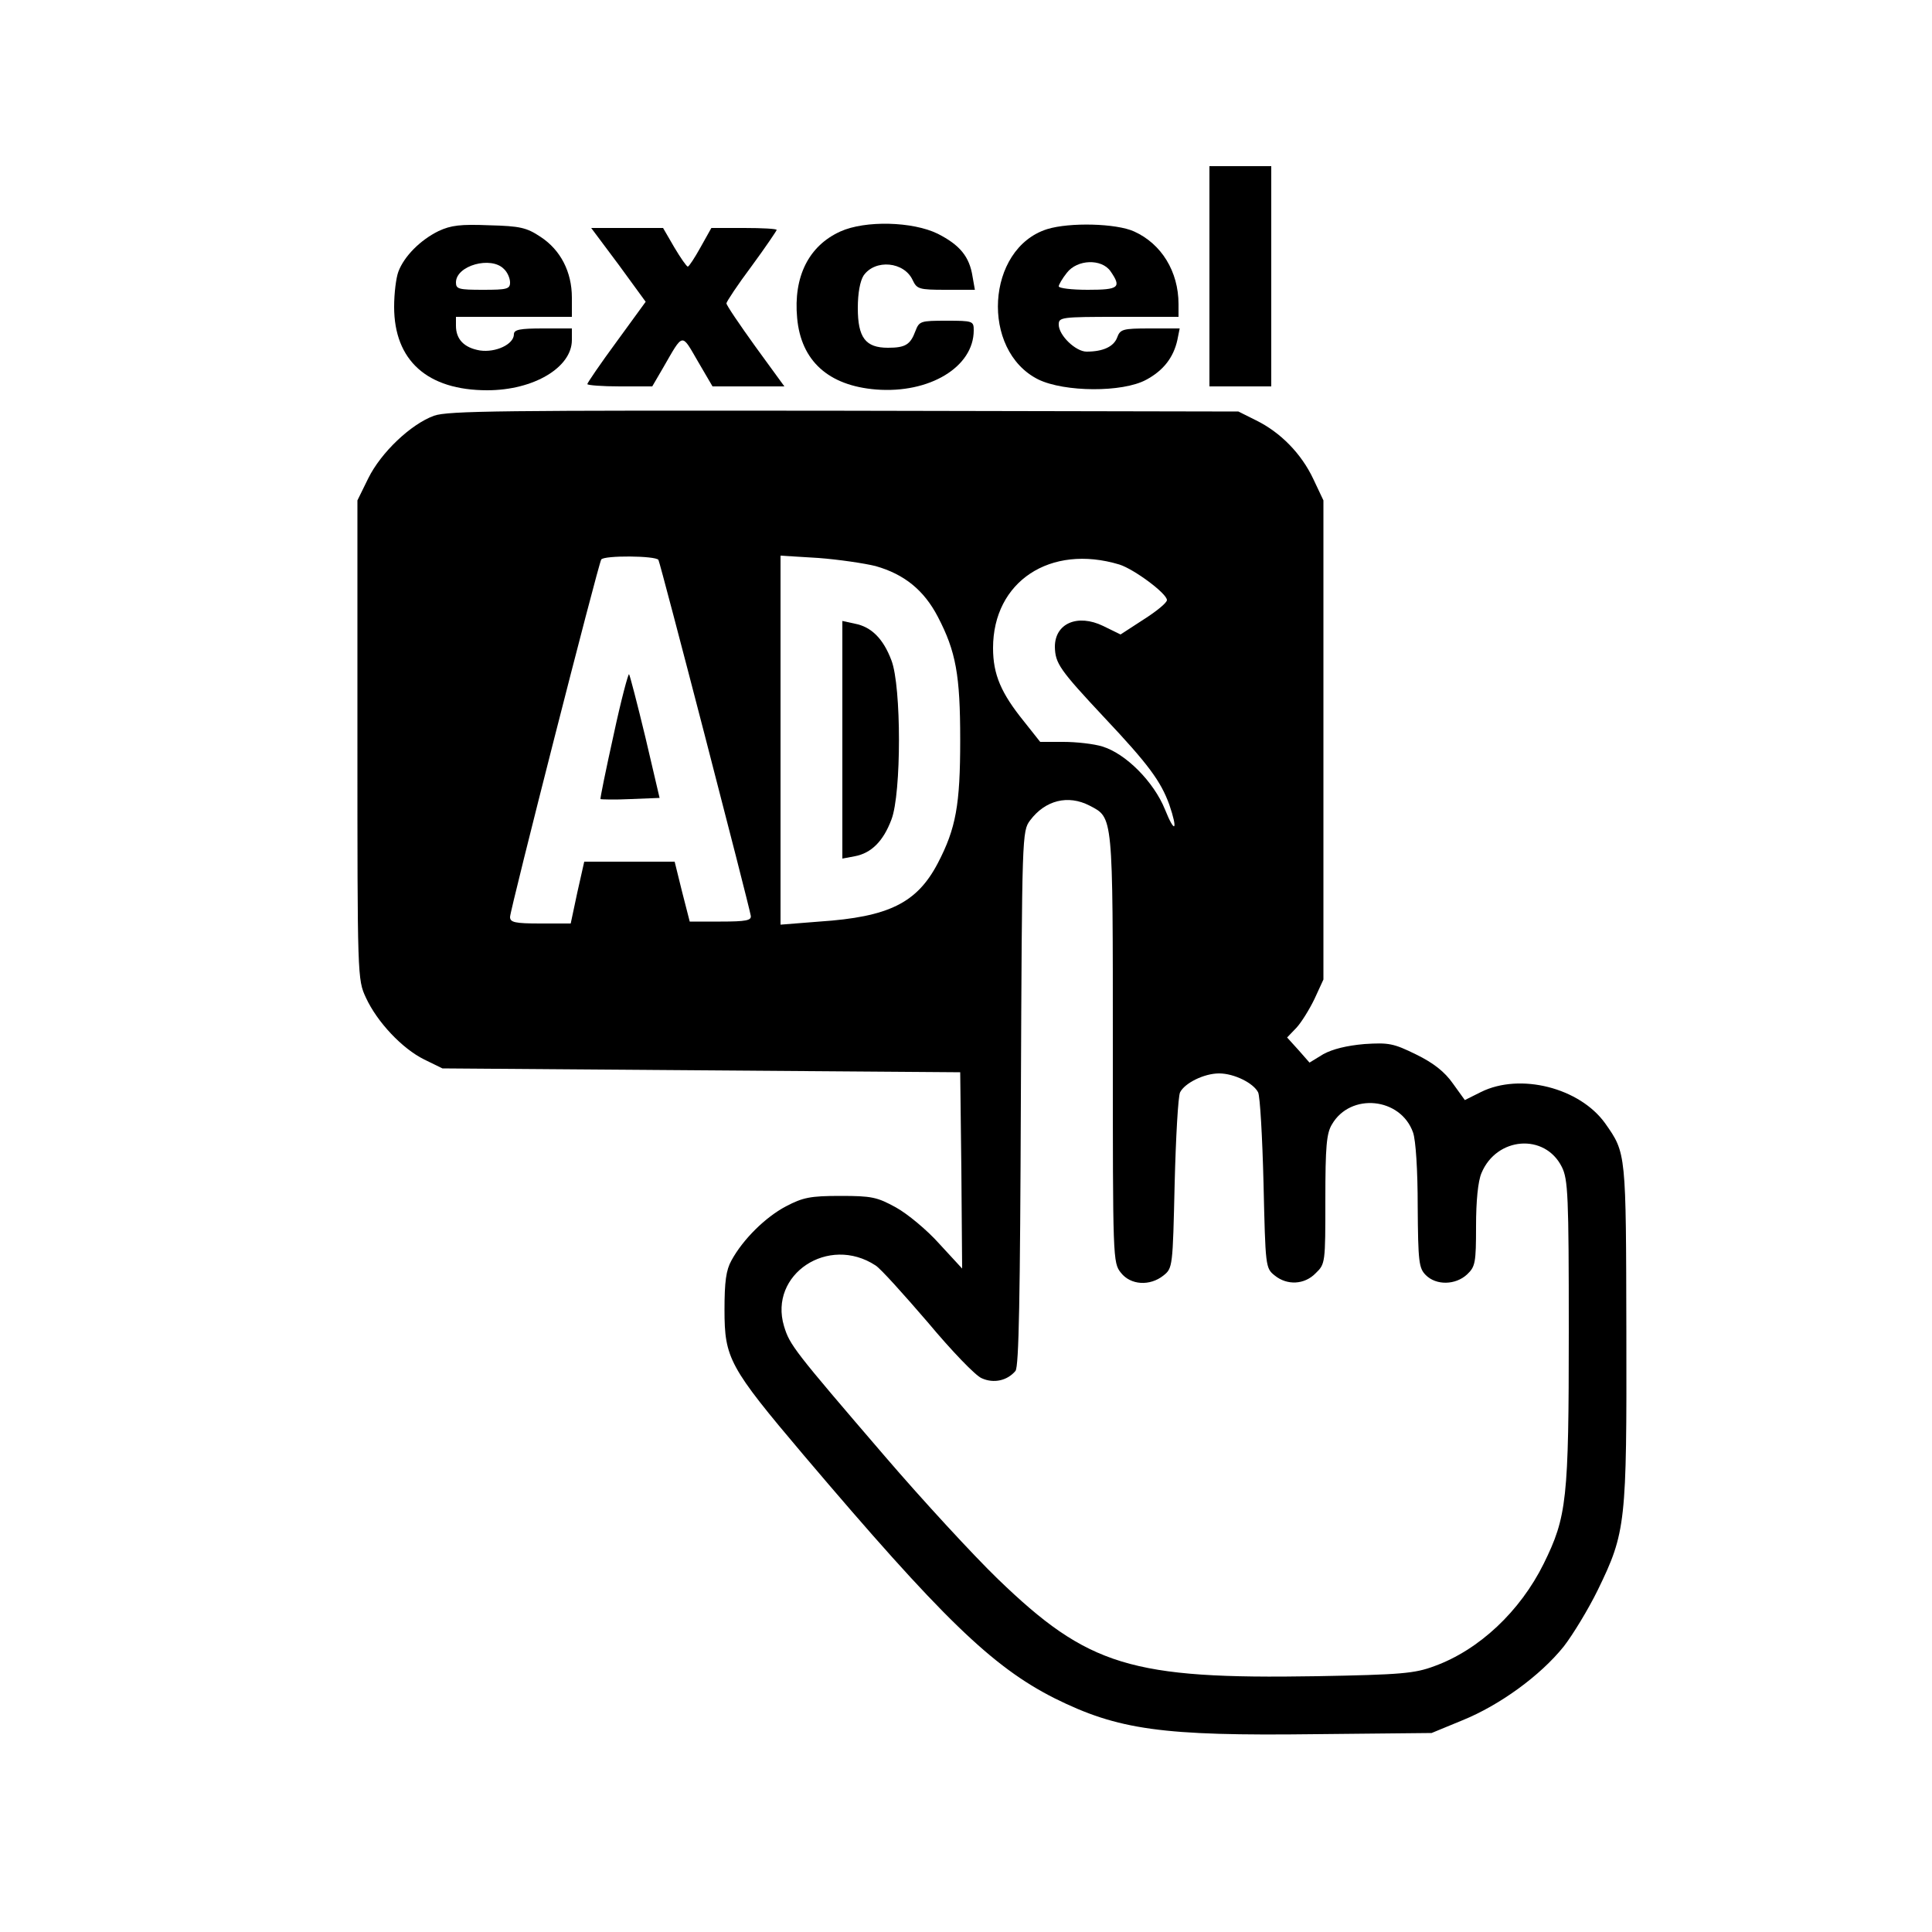 <?xml version="1.0" standalone="no"?>
<!DOCTYPE svg PUBLIC "-//W3C//DTD SVG 20010904//EN"
 "http://www.w3.org/TR/2001/REC-SVG-20010904/DTD/svg10.dtd">
<svg version="1.0" xmlns="http://www.w3.org/2000/svg"
 width="500pt" height="500pt" viewBox="0 0 500 500"
 preserveAspectRatio="xMidYMid meet">
<g transform="translate(0,500) scale(0.1,-0.1)"
fill="#000000" stroke="none">
<path d="M3130 4285 l0 -285 80 0 80 0 0 285 0 285 -80 0 -80 0 0 -285z"/>
<path d="M1135 4402 c-47 -23 -89 -65 -104 -105 -6 -16 -11 -56 -11 -91 0
-139 86 -216 241 -216 120 0 219 59 219 130 l0 30 -75 0 c-59 0 -75 -3 -75
-15 0 -26 -47 -48 -88 -42 -41 7 -62 29 -62 64 l0 23 150 0 150 0 0 50 c0 66
-29 123 -81 157 -36 24 -53 28 -133 30 -74 3 -99 0 -131 -15z m169 -98 c9 -8
16 -24 16 -35 0 -17 -8 -19 -70 -19 -63 0 -70 2 -70 19 0 44 91 69 124 35z"/>
<path d="M2175 4401 c-82 -37 -122 -117 -112 -224 10 -111 81 -175 204 -185
138 -11 253 58 253 153 0 24 -2 25 -70 25 -68 0 -71 -1 -81 -27 -13 -35 -26
-43 -71 -43 -58 0 -78 26 -78 103 0 39 6 70 15 84 30 43 105 36 127 -12 11
-23 16 -25 86 -25 l75 0 -6 34 c-8 52 -33 82 -90 111 -65 32 -188 35 -252 6z"/>
<path d="M2710 4407 c-158 -50 -173 -314 -23 -389 68 -33 218 -34 279 -1 45
24 71 58 81 103 l6 30 -77 0 c-71 0 -77 -2 -85 -24 -9 -23 -36 -36 -79 -36
-28 0 -72 42 -72 70 0 19 6 20 155 20 l155 0 0 33 c0 84 -44 156 -115 188 -46
21 -167 24 -225 6z m164 -109 c29 -42 22 -48 -59 -48 -41 0 -75 4 -75 9 0 4 9
20 21 35 27 35 90 37 113 4z"/>
<path d="M1601 4315 l70 -96 -75 -103 c-42 -57 -76 -107 -76 -110 0 -3 38 -6
84 -6 l84 0 28 48 c53 92 47 91 90 17 l38 -65 93 0 93 0 -75 103 c-41 57 -75
107 -75 112 0 4 29 48 65 96 36 49 65 92 65 94 0 3 -38 5 -84 5 l-85 0 -28
-50 c-15 -27 -30 -50 -33 -50 -3 0 -19 23 -35 50 l-29 50 -93 0 -93 0 71 -95z"/>
<path d="M1123 3924 c-60 -22 -137 -95 -170 -162 l-28 -57 0 -620 c0 -614 0
-620 22 -667 29 -63 94 -132 151 -160 l47 -23 670 -5 670 -5 3 -254 2 -254
-59 64 c-32 36 -83 78 -112 94 -49 27 -63 30 -144 30 -78 0 -97 -4 -141 -27
-53 -28 -111 -85 -141 -140 -14 -25 -18 -55 -18 -128 0 -125 12 -148 205 -376
358 -422 487 -547 649 -629 165 -82 278 -98 676 -93 l300 3 80 33 c96 39 201
115 262 191 24 31 64 97 88 146 73 150 75 173 74 667 -1 466 0 463 -55 541
-66 92 -220 131 -321 81 l-42 -21 -31 43 c-21 30 -50 53 -95 75 -59 29 -71 31
-134 27 -46 -4 -82 -13 -106 -26 l-36 -22 -29 33 -29 32 24 25 c13 14 34 48
47 75 l23 50 0 620 0 620 -26 55 c-31 66 -85 121 -148 152 l-46 23 -1020 2
c-885 1 -1026 0 -1062 -13z m581 -373 c5 -8 234 -891 239 -921 2 -12 -12 -15
-78 -15 l-80 0 -20 78 -19 77 -117 0 -117 0 -18 -80 -17 -80 -78 0 c-67 0 -79
3 -79 17 0 18 228 912 236 925 7 11 141 10 148 -1z m562 -16 c74 -21 125 -62
161 -131 47 -90 58 -151 58 -319 0 -168 -11 -229 -58 -319 -54 -103 -127 -139
-306 -151 l-101 -8 0 478 0 477 98 -6 c53 -4 120 -14 148 -21z m631 4 c38 -12
123 -75 123 -92 0 -7 -27 -29 -60 -50 l-60 -39 -45 22 c-66 32 -125 7 -125
-54 1 -43 12 -59 128 -183 115 -122 146 -165 168 -225 23 -67 15 -78 -11 -13
-29 72 -102 145 -162 163 -22 7 -68 12 -101 12 l-60 0 -42 53 c-59 73 -80 121
-80 190 0 172 148 270 327 216z m-77 -624 c61 -32 60 -20 60 -628 0 -546 0
-555 21 -581 25 -32 75 -35 110 -7 24 19 24 23 29 238 3 120 9 226 14 236 12
24 62 49 101 49 39 0 89 -25 101 -49 5 -10 11 -116 14 -236 5 -215 5 -219 29
-238 32 -26 77 -24 106 6 25 24 25 27 25 191 0 137 3 171 17 194 48 83 178 70
210 -21 7 -20 12 -97 12 -191 1 -144 3 -160 21 -178 27 -27 77 -26 107 2 21
20 23 30 23 125 0 65 5 116 14 137 39 94 164 104 208 16 16 -32 18 -73 18
-425 0 -437 -5 -480 -65 -602 -61 -123 -167 -223 -283 -265 -51 -19 -85 -22
-305 -26 -480 -8 -591 26 -825 252 -63 61 -194 203 -291 316 -238 277 -247
289 -262 338 -40 134 115 237 237 157 13 -8 73 -75 135 -147 61 -73 124 -139
140 -145 31 -14 66 -6 87 19 9 11 12 190 14 706 3 683 3 691 24 719 39 52 98
67 154 38z"/>
<path d="M1588 3098 c-20 -90 -35 -164 -34 -166 2 -1 37 -2 78 0 l75 3 -37
158 c-21 87 -40 160 -42 162 -2 3 -21 -68 -40 -157z"/>
<path d="M2180 3085 l0 -307 32 6 c43 8 74 39 95 95 26 67 26 345 0 412 -21
56 -52 87 -95 95 l-32 7 0 -308z"/>
</g>
</svg>
